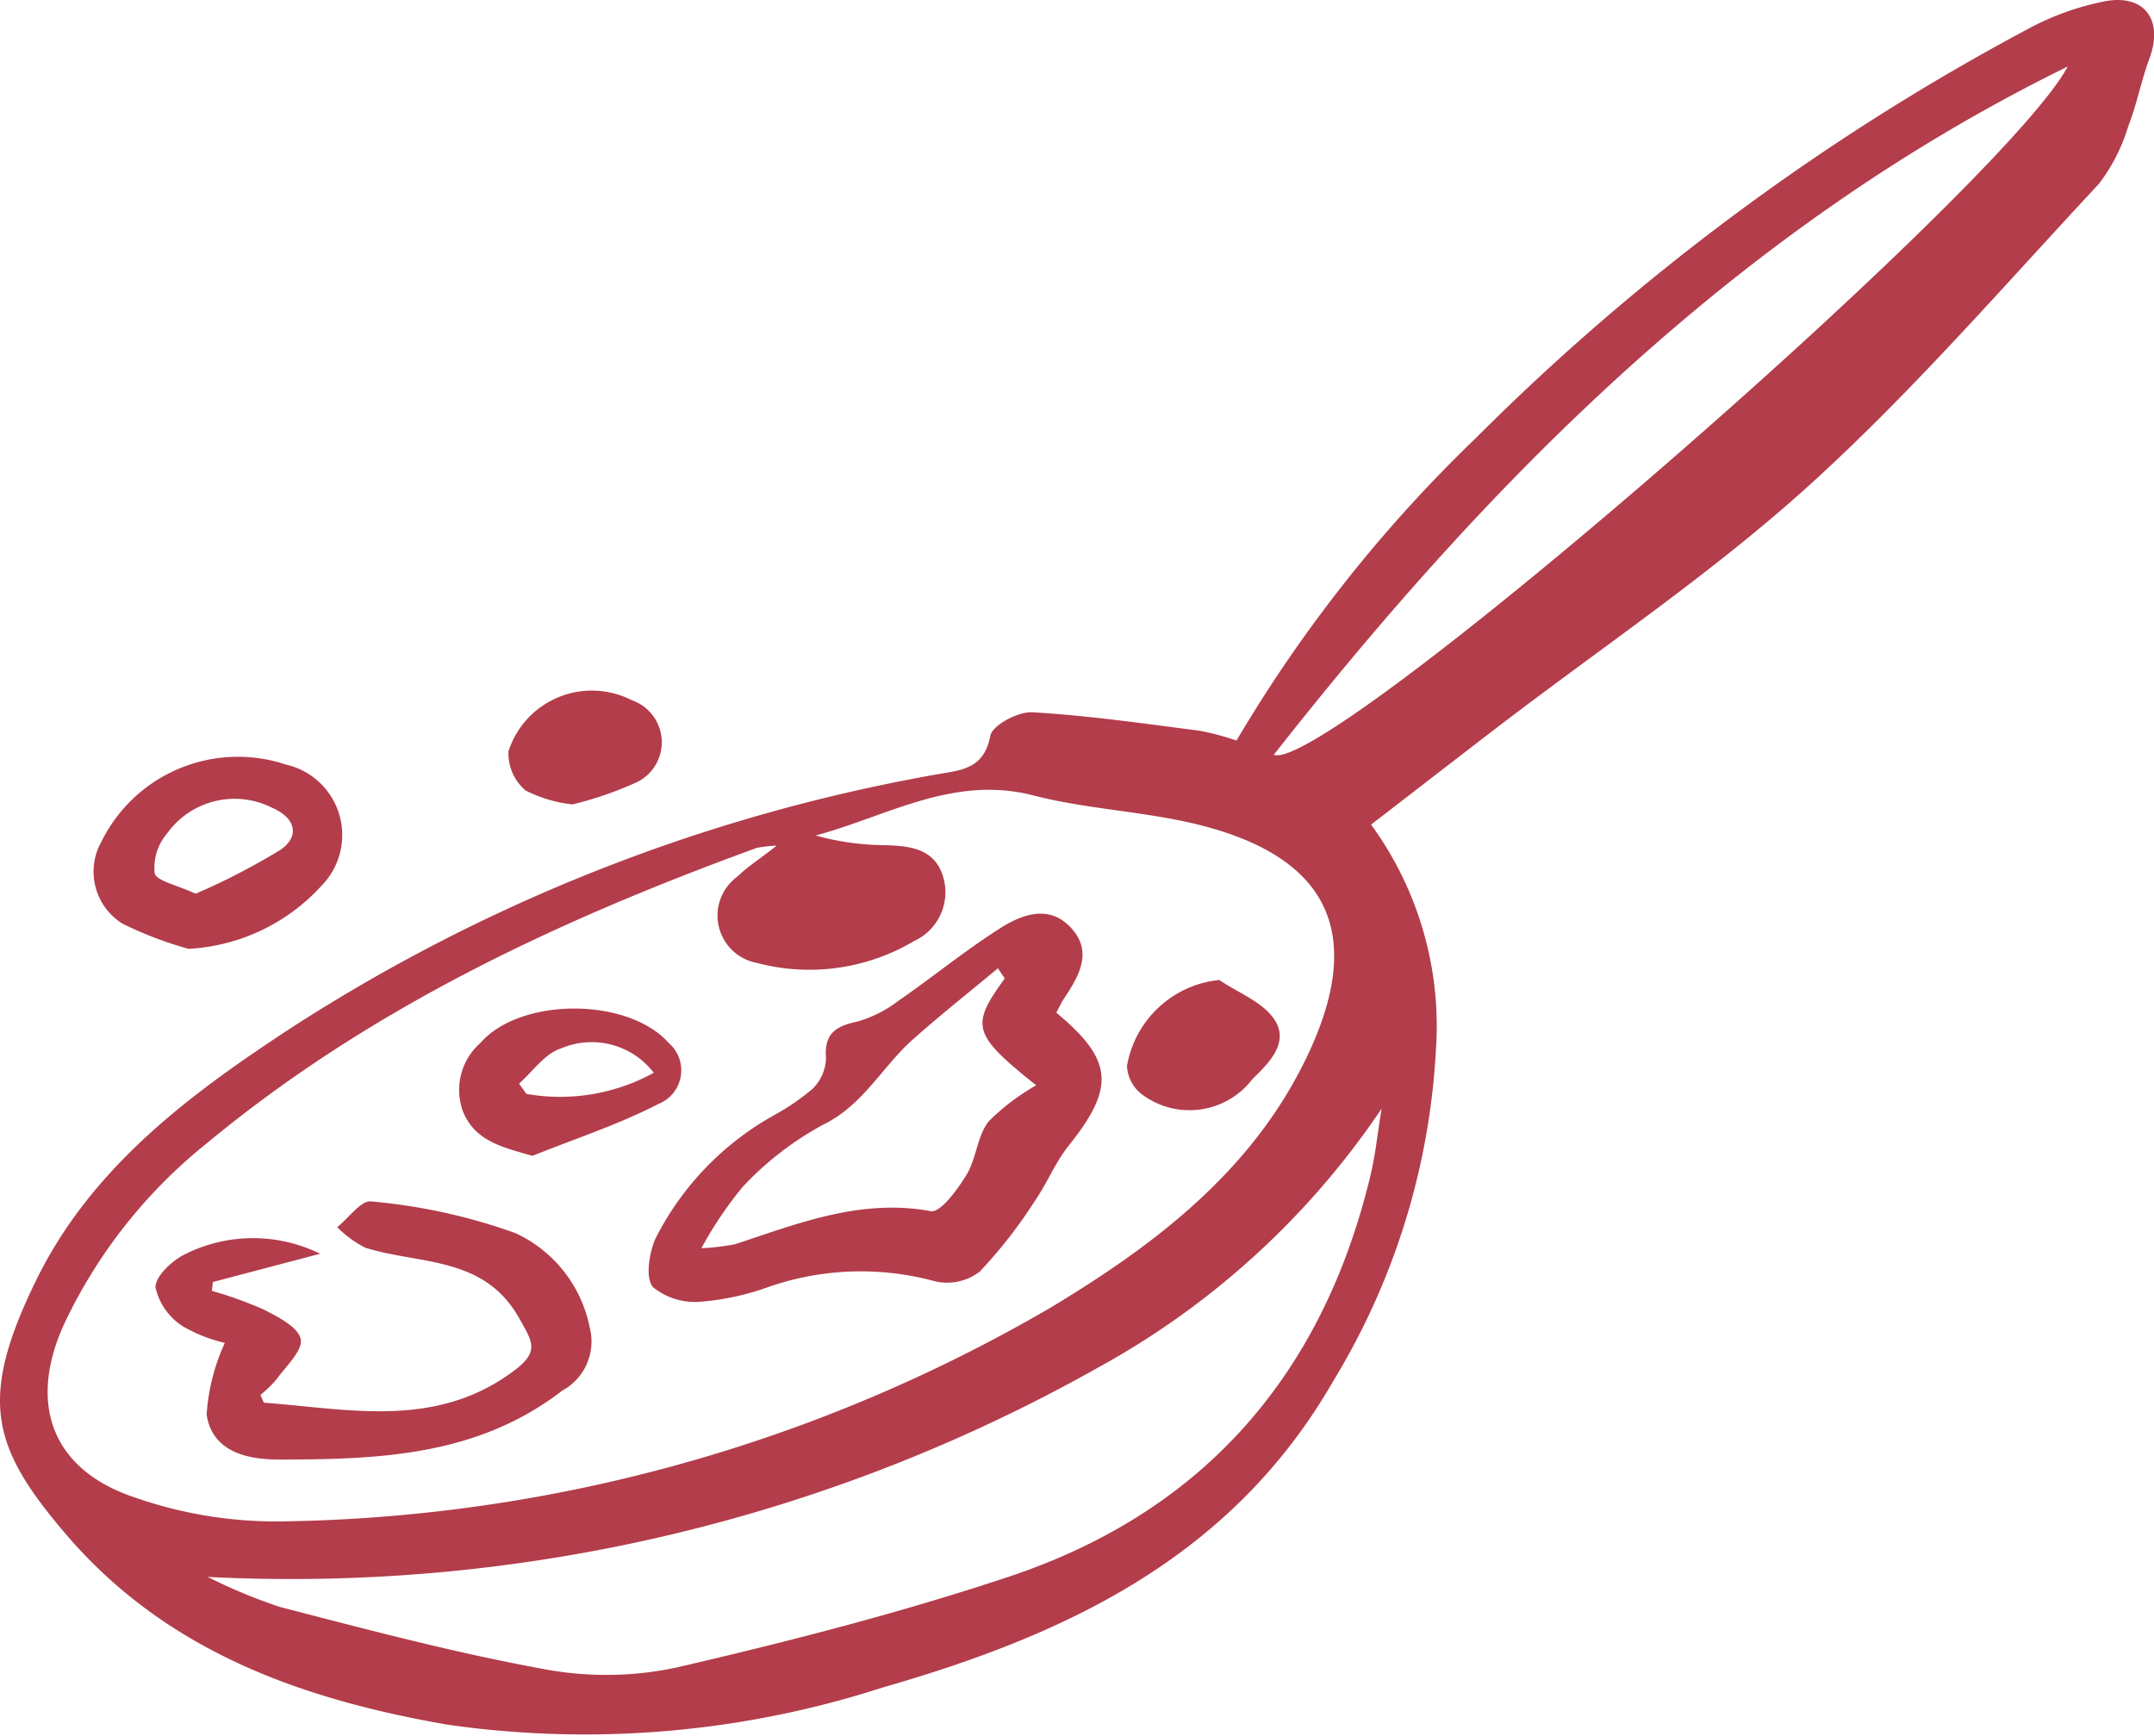 <?xml version="1.0" encoding="UTF-8"?> <svg xmlns="http://www.w3.org/2000/svg" xmlns:xlink="http://www.w3.org/1999/xlink" id="Сгруппировать_112" data-name="Сгруппировать 112" width="66.819" height="53.844" viewBox="0 0 66.819 53.844"> <defs> <clipPath id="clip-path"> <rect id="Прямоугольник_111" data-name="Прямоугольник 111" width="66.819" height="53.844" fill="#b33d4b"></rect> </clipPath> </defs> <g id="Сгруппировать_111" data-name="Сгруппировать 111" clip-path="url(#clip-path)"> <path id="Контур_136" data-name="Контур 136" d="M42.532,25.582a10.612,10.612,0,0,1,2.01,7.018,22.009,22.009,0,0,1-3.18,10.24c-3.156,5.491-8.3,7.882-13.986,9.514a30.017,30.017,0,0,1-13.489,1.152c-4.506-.782-8.738-2.264-11.859-5.928-2.275-2.671-2.713-4.151-.921-7.83,1.727-3.546,4.8-5.818,8.006-7.911a54.263,54.263,0,0,1,19.877-7.8c.757-.143,1.527-.13,1.731-1.21.062-.327.859-.754,1.3-.729,1.737.1,3.466.35,5.194.573a8.078,8.078,0,0,1,1.142.305A44.1,44.1,0,0,1,45.773,13.6,72.294,72.294,0,0,1,62.889.91,8.434,8.434,0,0,1,65.3.04c1.235-.23,1.813.594,1.382,1.761-.257.695-.394,1.434-.664,2.123a5.559,5.559,0,0,1-.916,1.79c-2.955,3.167-5.8,6.465-9,9.362-3.017,2.729-6.432,5.018-9.67,7.5-1.274.977-2.542,1.961-3.892,3m-18.451.659a4.142,4.142,0,0,0-.607.068c-6.124,2.233-11.986,4.959-17.053,9.155a15.828,15.828,0,0,0-4.431,5.6C.854,43.544,1.6,45.606,4.2,46.463a13.281,13.281,0,0,0,4.522.737,48.715,48.715,0,0,0,23.861-6.628c3.1-1.865,5.988-4.036,7.713-7.3,2.17-4.11,1.08-6.625-3.068-7.674-1.693-.428-3.48-.484-5.17-.92-2.484-.641-4.53.645-6.756,1.242a8.172,8.172,0,0,0,2.115.3c.785.023,1.565.086,1.838.975a1.665,1.665,0,0,1-.9,2,6.356,6.356,0,0,1-4.873.679,1.494,1.494,0,0,1-.609-2.677c.3-.294.663-.526,1.206-.949M6.443,48.922a16.5,16.5,0,0,0,2.246.933c2.7.7,5.408,1.418,8.151,1.92a10.442,10.442,0,0,0,4.126-.038c3.485-.808,6.967-1.7,10.357-2.831,6.012-2.01,9.7-6.255,11.183-12.409.166-.689.236-1.4.351-2.1a25.2,25.2,0,0,1-8.8,8.034A51.042,51.042,0,0,1,6.443,48.922m57.7-46.857C54.076,7,46.387,14.67,39.514,23.417c1.648.629,22.613-17.58,24.629-21.351" transform="translate(0 -0.001)" fill="#b33d4b"></path> <path id="Контур_137" data-name="Контур 137" d="M16.494,115.119a11.457,11.457,0,0,1-2.053-.784,1.9,1.9,0,0,1-.646-2.549,4.721,4.721,0,0,1,5.723-2.383,2.242,2.242,0,0,1,1.105,3.753,6.007,6.007,0,0,1-4.13,1.963m.228-1.713a20.906,20.906,0,0,0,2.628-1.361c.609-.423.462-.988-.258-1.3a2.574,2.574,0,0,0-3.266.8,1.629,1.629,0,0,0-.383,1.225c.062.249.679.361,1.278.642" transform="translate(-10.645 -85.683)" fill="#b33d4b"></path> <path id="Контур_138" data-name="Контур 138" d="M75.276,103.131a4.164,4.164,0,0,1-1.456-.434,1.51,1.51,0,0,1-.527-1.217A2.719,2.719,0,0,1,77.12,99.9a1.38,1.38,0,0,1,.048,2.59,11.049,11.049,0,0,1-1.891.641" transform="translate(-57.519 -78.176)" fill="#b33d4b"></path> <path id="Контур_139" data-name="Контур 139" d="M106.213,134.855c1.775,1.478,1.829,2.323.38,4.133-.416.52-.668,1.168-1.052,1.719a14.7,14.7,0,0,1-1.7,2.18,1.663,1.663,0,0,1-1.372.308,8.722,8.722,0,0,0-5.176.168,8.052,8.052,0,0,1-2.092.458,2.061,2.061,0,0,1-1.5-.451c-.238-.284-.119-1.025.063-1.474a9.045,9.045,0,0,1,3.742-3.885,7.232,7.232,0,0,0,1.145-.791,1.391,1.391,0,0,0,.418-.939c-.061-.757.28-1,.951-1.143a3.8,3.8,0,0,0,1.281-.64c1.057-.73,2.056-1.548,3.137-2.24.7-.45,1.564-.785,2.255-.009.651.732.223,1.473-.231,2.155-.1.145-.169.307-.249.454m-1.6-1.065-.21-.314c-.88.733-1.781,1.444-2.636,2.205-.963.857-1.553,2.061-2.822,2.666a9.872,9.872,0,0,0-2.451,1.9,11.7,11.7,0,0,0-1.289,1.913,6.99,6.99,0,0,0,1.049-.125c1.967-.648,3.894-1.421,6.066-1.024.3.055.835-.678,1.114-1.137.3-.5.328-1.189.674-1.641a6.936,6.936,0,0,1,1.481-1.126c-1.986-1.588-2.041-1.843-.976-3.313" transform="translate(-73.446 -103.44)" fill="#b33d4b"></path> <path id="Контур_140" data-name="Контур 140" d="M27.516,174.911l-3.324.875-.033.275a12.3,12.3,0,0,1,1.607.579c.445.229,1.074.545,1.149.918.071.354-.457.84-.751,1.248a3.683,3.683,0,0,1-.5.486c.065.125.092.237.128.24,2.649.2,5.33.82,7.75-1,.8-.6.548-.911.154-1.616-1.094-1.953-3.1-1.663-4.779-2.194a3.414,3.414,0,0,1-.87-.635c.353-.282.745-.843,1.051-.8a17.835,17.835,0,0,1,4.483.985,4.105,4.105,0,0,1,2.3,2.93,1.73,1.73,0,0,1-.849,1.952c-2.641,2.038-5.692,2.136-8.782,2.141-1,0-2.076-.24-2.253-1.391a6.291,6.291,0,0,1,.564-2.227,4.811,4.811,0,0,1-1.306-.518,1.93,1.93,0,0,1-.843-1.2c-.016-.334.5-.828.891-1.022a4.713,4.713,0,0,1,4.218-.025" transform="translate(-17.587 -136.015)" fill="#b33d4b"></path> <path id="Контур_141" data-name="Контур 141" d="M68.435,150.05c-.958-.274-1.752-.456-2.139-1.339a1.937,1.937,0,0,1,.523-2.159c1.241-1.429,4.586-1.426,5.848,0a1.121,1.121,0,0,1-.319,1.888c-1.25.644-2.6,1.084-3.914,1.612m3.765-2.58a2.427,2.427,0,0,0-2.878-.753c-.5.159-.873.714-1.3,1.091l.228.319a6.03,6.03,0,0,0,3.954-.656" transform="translate(-51.92 -114.193)" fill="#b33d4b"></path> <path id="Контур_142" data-name="Контур 142" d="M165.412,141.358c.584.4,1.346.68,1.709,1.227.469.706-.148,1.335-.676,1.843a2.457,2.457,0,0,1-3.386.513,1.177,1.177,0,0,1-.51-.916,3.235,3.235,0,0,1,2.863-2.666" transform="translate(-127.589 -110.957)" fill="#b33d4b"></path> </g> </svg> 